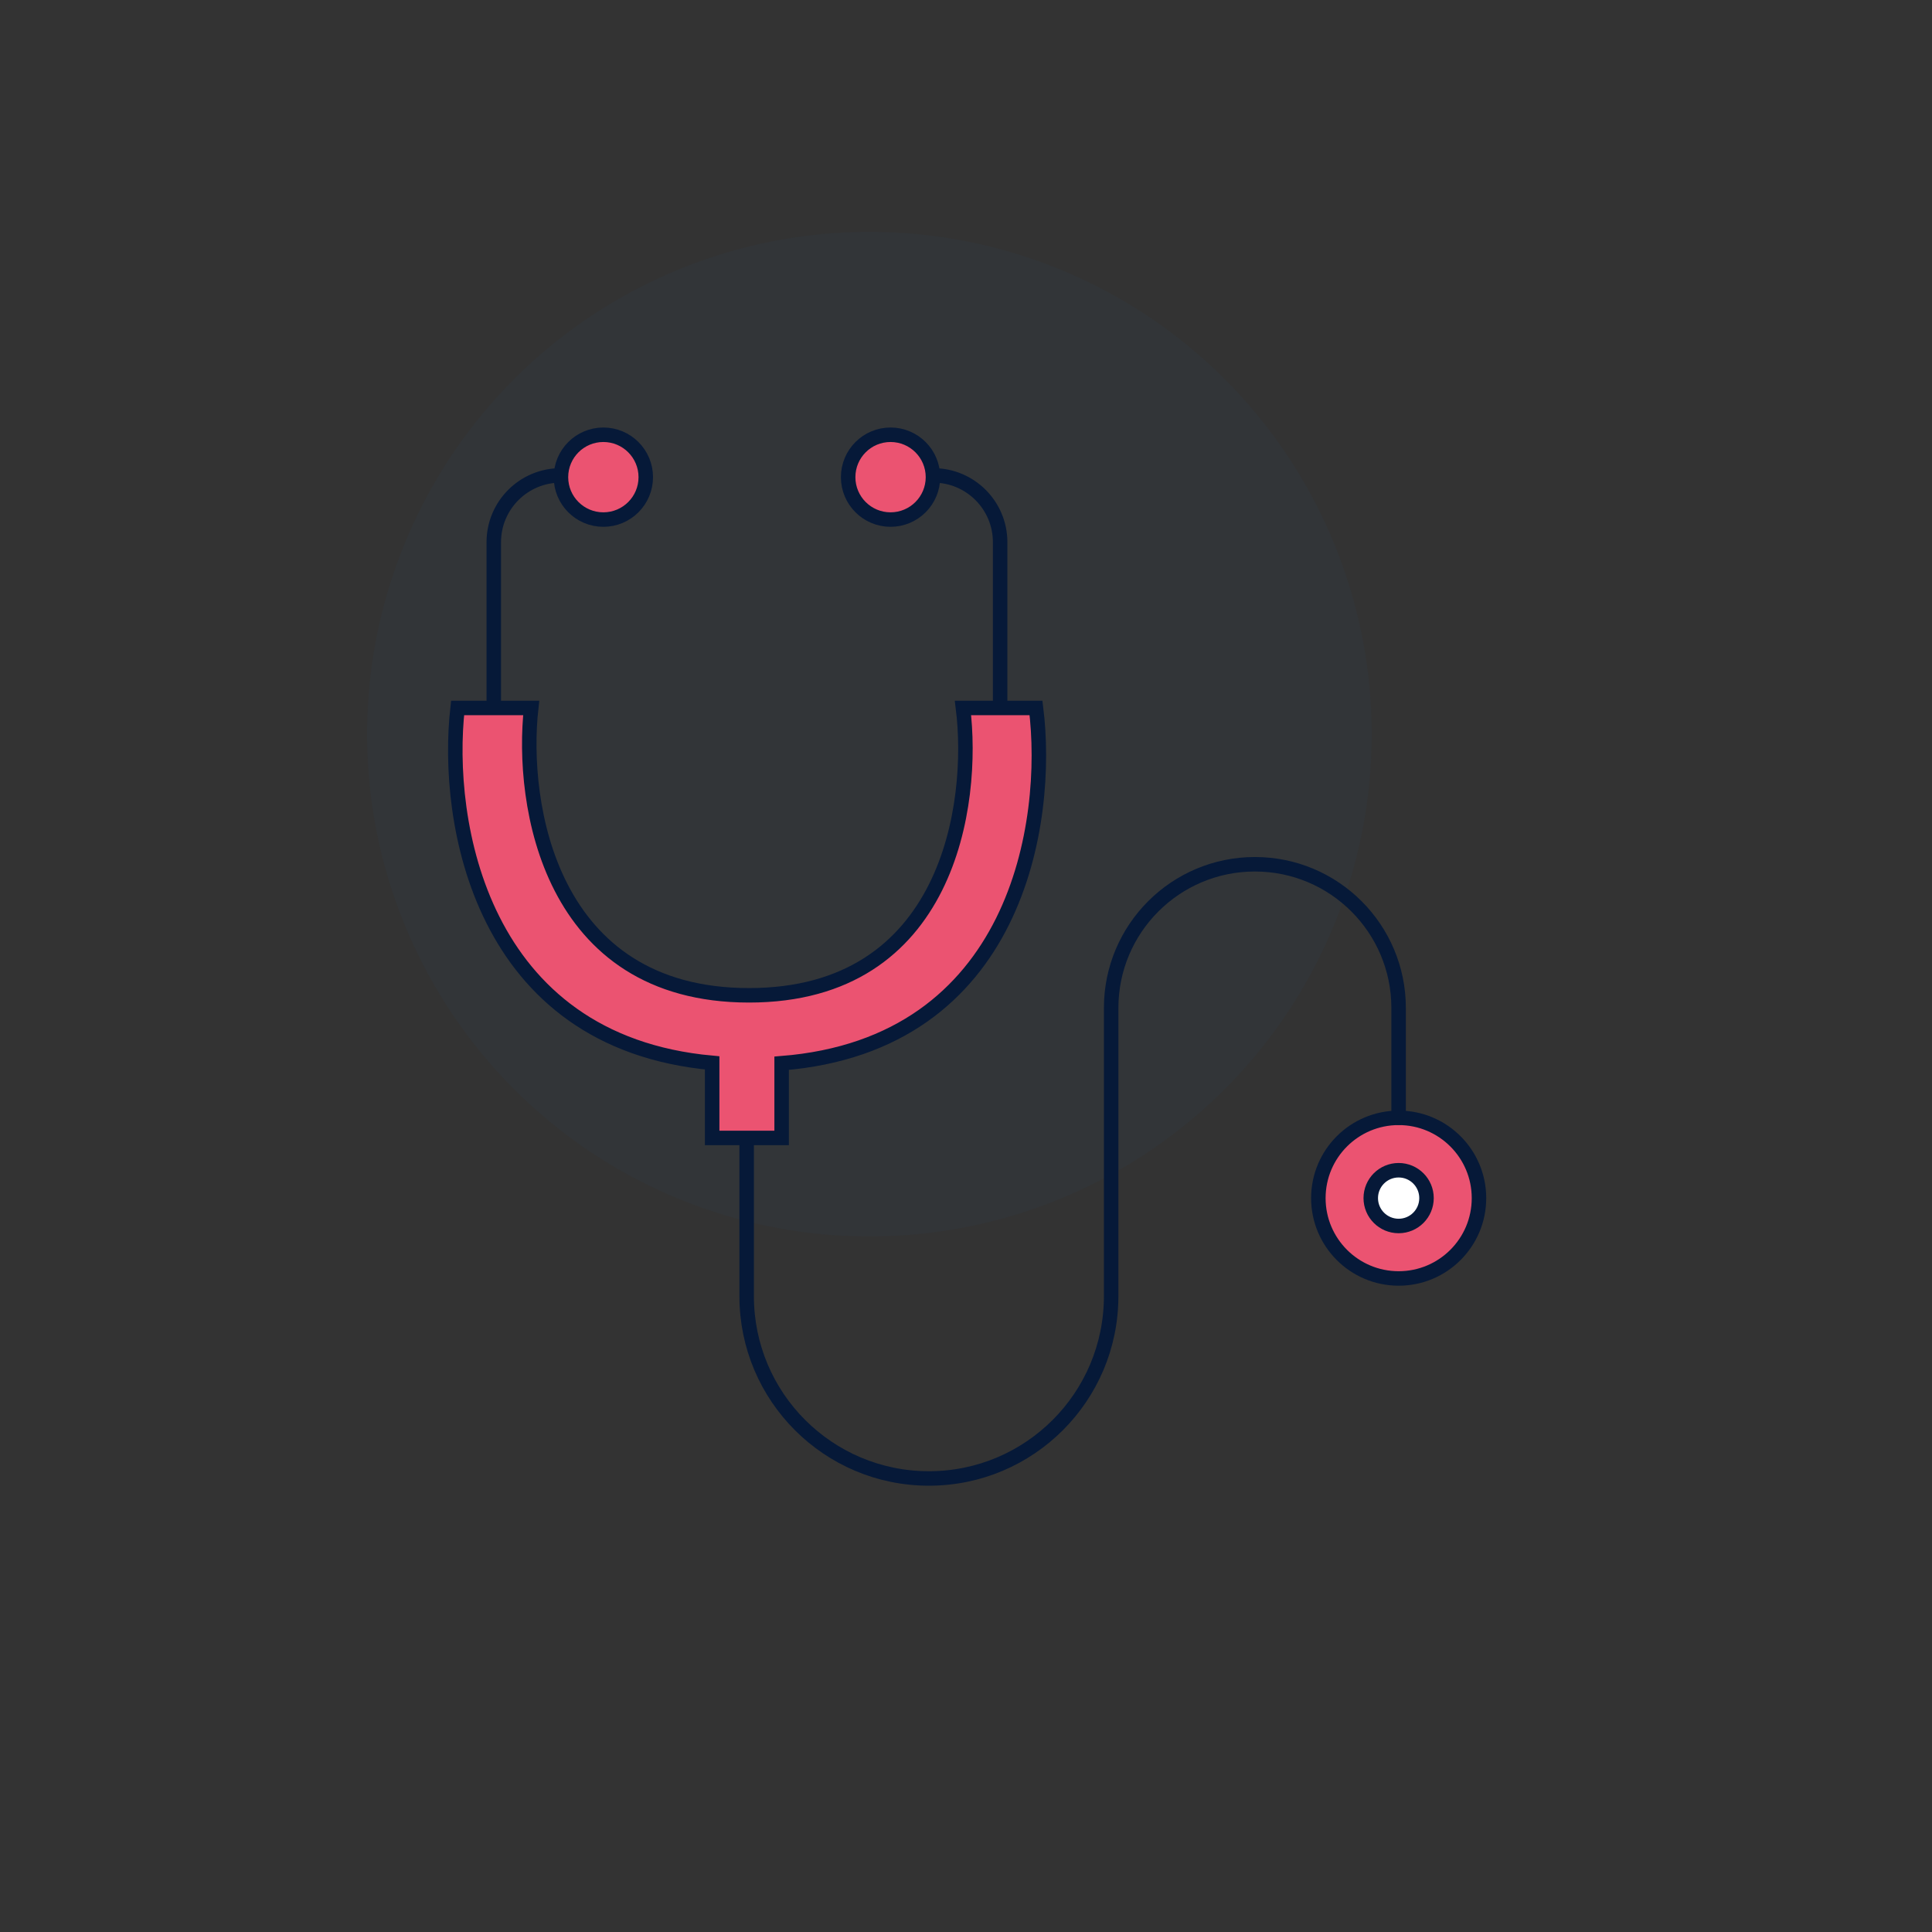 <svg width="100" height="100" viewBox="0 0 100 100" fill="none" xmlns="http://www.w3.org/2000/svg">
<rect x="0" y="0" width="100" height="100" fill="#333333" stroke="none"/>
<circle opacity="0.05" cx="45" cy="38" r="26" fill="#275499"/>
<circle cx="46.095" cy="24.698" r="2.195" fill="#EB5371" stroke="#061938" stroke-width="0.75"/>
<circle cx="72.395" cy="62.016" r="4.157" fill="#EB5371" stroke="#061938" stroke-width="0.75"/>
<circle cx="72.393" cy="62.014" r="1.443" fill="white" stroke="#061938" stroke-width="0.75"/>
<circle r="2.195" transform="matrix(-1 0 0 1 31.23 24.698)" fill="#EB5371" stroke="#061938" stroke-width="0.75"/>
<path d="M48.31 24.607V24.607C50.219 24.607 51.767 26.155 51.767 28.064V36.643" stroke="#061938" stroke-width="0.75" stroke-linecap="round"/>
<path d="M29.015 24.607V24.607C27.105 24.607 25.558 26.155 25.558 28.064V36.643" stroke="#061938" stroke-width="0.75" stroke-linecap="round"/>
<path d="M38.647 58.989V67.091C38.647 72.301 42.87 76.525 48.08 76.525V76.525C53.29 76.525 57.513 72.301 57.513 67.091V52.173C57.513 48.065 60.844 44.734 64.953 44.734V44.734C69.061 44.734 72.392 48.065 72.392 52.173V57.854" stroke="#061938" stroke-width="0.75" stroke-linecap="round"/>
<path d="M49.844 36.644H53.624C54.365 42.534 52.666 54.064 40.457 55.033V58.901H36.861V55.014C24.837 53.925 23.021 42.498 23.685 36.644H27.494C26.942 41.601 28.423 51.517 38.769 51.517C49.115 51.517 50.463 41.601 49.844 36.644Z" fill="#EB5371" stroke="#061938" stroke-width="0.75" stroke-linecap="round"/>
</svg>
